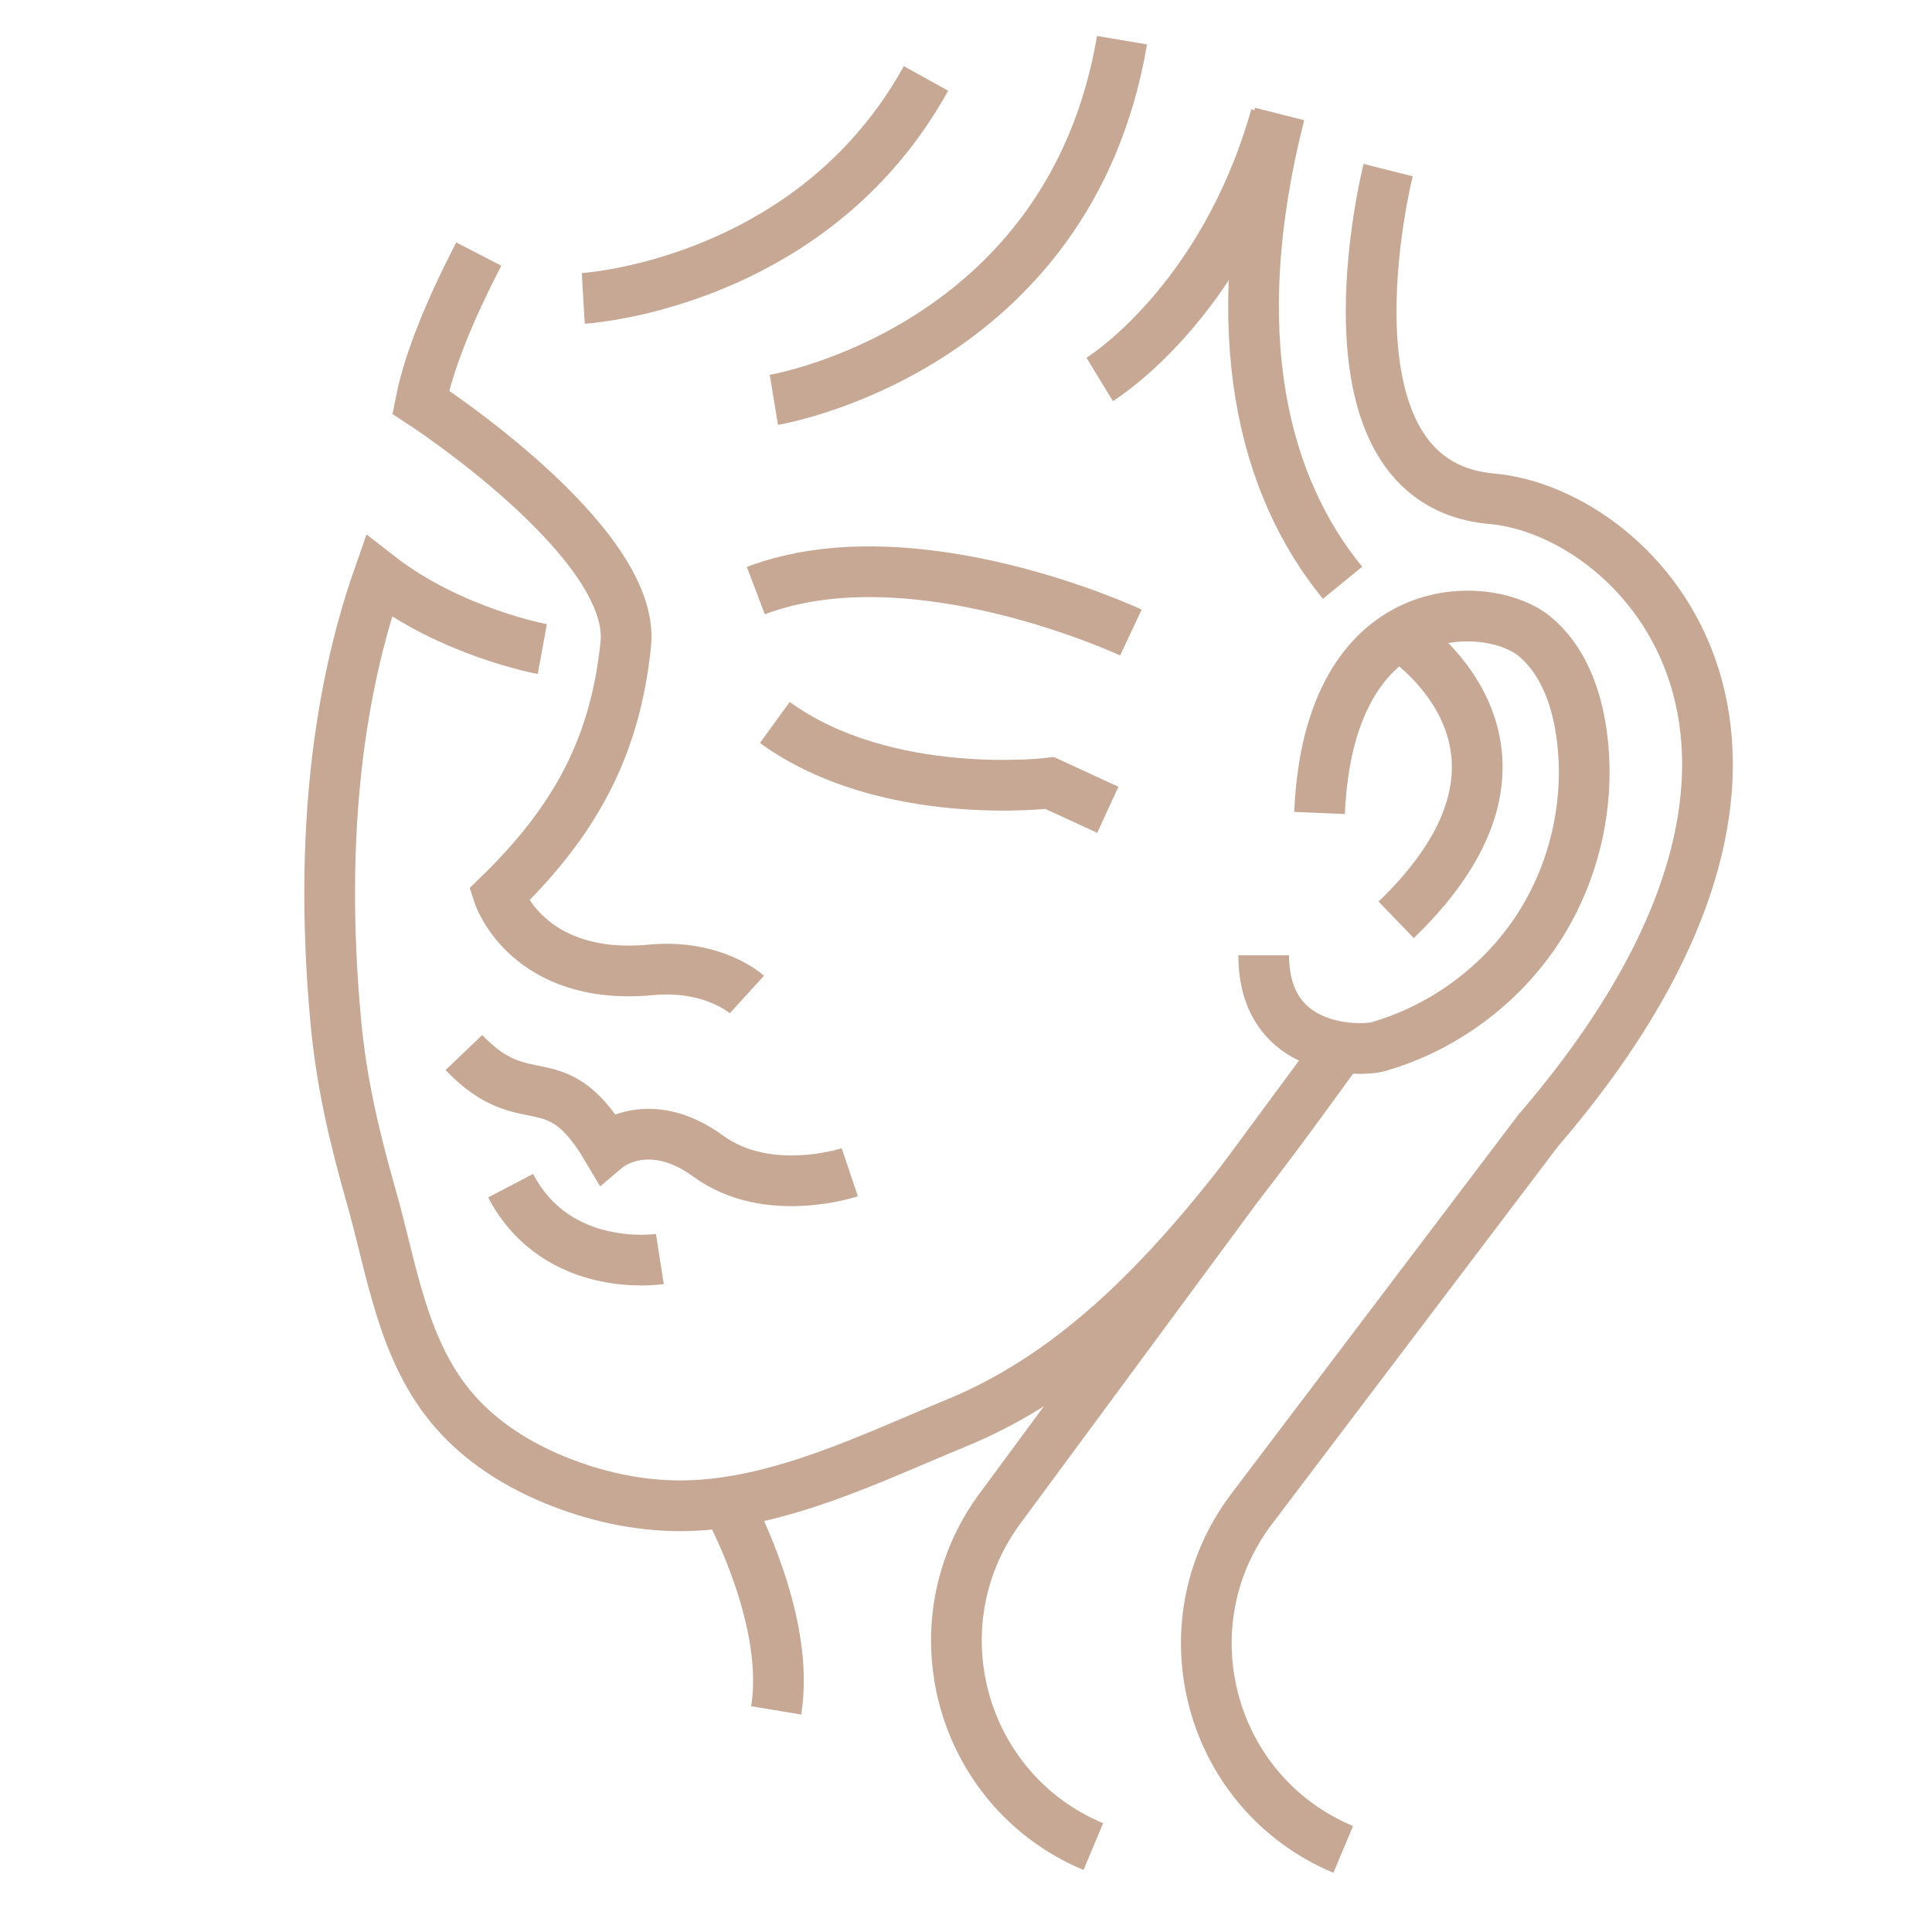 <?xml version="1.0" encoding="UTF-8"?> <svg xmlns="http://www.w3.org/2000/svg" id="Layer_1" viewBox="0 0 200 200"><defs><style>.cls-1{fill:none;stroke:#c7a895;stroke-miterlimit:10;stroke-width:5.25px;}</style></defs><path class="cls-1" d="M87.97,121.35s-8.47,2.85-14.66-1.67c-6.21-4.53-10.51-.88-10.51-.88-5.37-9.07-8.31-3.06-14.78-9.84"></path><path class="cls-1" d="M68.31,130.33s-10.61,1.66-15.45-7.59"></path><path class="cls-1" d="M117.07,65.48s-22.49-10.54-38.83-4.34"></path><path class="cls-1" d="M56.14,67.19s-9.42-1.71-16.93-7.55c-5.13,14.63-5.87,30.85-4.44,46.19.59,6.33,1.94,12,3.67,18.07,2.1,7.37,3.14,15.45,8.12,21.59,3.01,3.72,7.23,6.33,11.7,8.04,4.1,1.57,8.5,2.45,12.89,2.34,9.66-.25,19.11-4.96,27.9-8.58,17.21-7.09,28.47-23.37,39.76-38.87"></path><path class="cls-1" d="M138.98,60.33c-8.08-9.88-12.34-25.55-6.52-48.53"></path><path class="cls-1" d="M136.6,84.16c.98-22.93,17.53-22.16,22.23-18.31,2.93,2.4,4.33,6.22,4.87,9.97,1.01,6.98-.6,14.31-4.44,20.24-3.84,5.92-9.87,10.38-16.66,12.31-1.43.41-11.78.92-11.78-9.48"></path><path class="cls-1" d="M80.21,74.79c11.49,8.35,28.46,6.27,28.46,6.27l6.01,2.77"></path><path class="cls-1" d="M143.7,17.61s-8.18,32.35,10.72,34.02c15.32,1.35,38.97,25.68,4.8,65.42l-29.65,39.15c-9.11,12.03-4.43,29.42,9.48,35.25h0"></path><path class="cls-1" d="M77.32,102.95s-3.46-3.15-9.91-2.55c-12.83,1.21-15.78-7.74-15.78-7.74,8.01-7.8,12.06-15.41,13.15-25.98,1.09-10.59-21.23-25.05-21.23-25.05.88-4.45,3.2-9.89,6.01-15.33"></path><path class="cls-1" d="M144.89,65.73s18.31,11.51-.36,29.49"></path><path class="cls-1" d="M80.11,41.39s30.58-5.02,36.04-37.23"></path><path class="cls-1" d="M113.84,39.28s12.7-7.76,18.22-27.25"></path><path class="cls-1" d="M75.7,156.46s6.16,11.46,4.65,20.6"></path><path class="cls-1" d="M113.19,191.16h0"></path><path class="cls-1" d="M138.59,108.63l-34.89,47.28c-9.11,12.03-4.43,29.42,9.48,35.25"></path><path class="cls-1" d="M60.38,30.89s17.35-1.01,29.76-14.74c2.08-2.3,4.02-4.96,5.72-8.03"></path></svg> 
